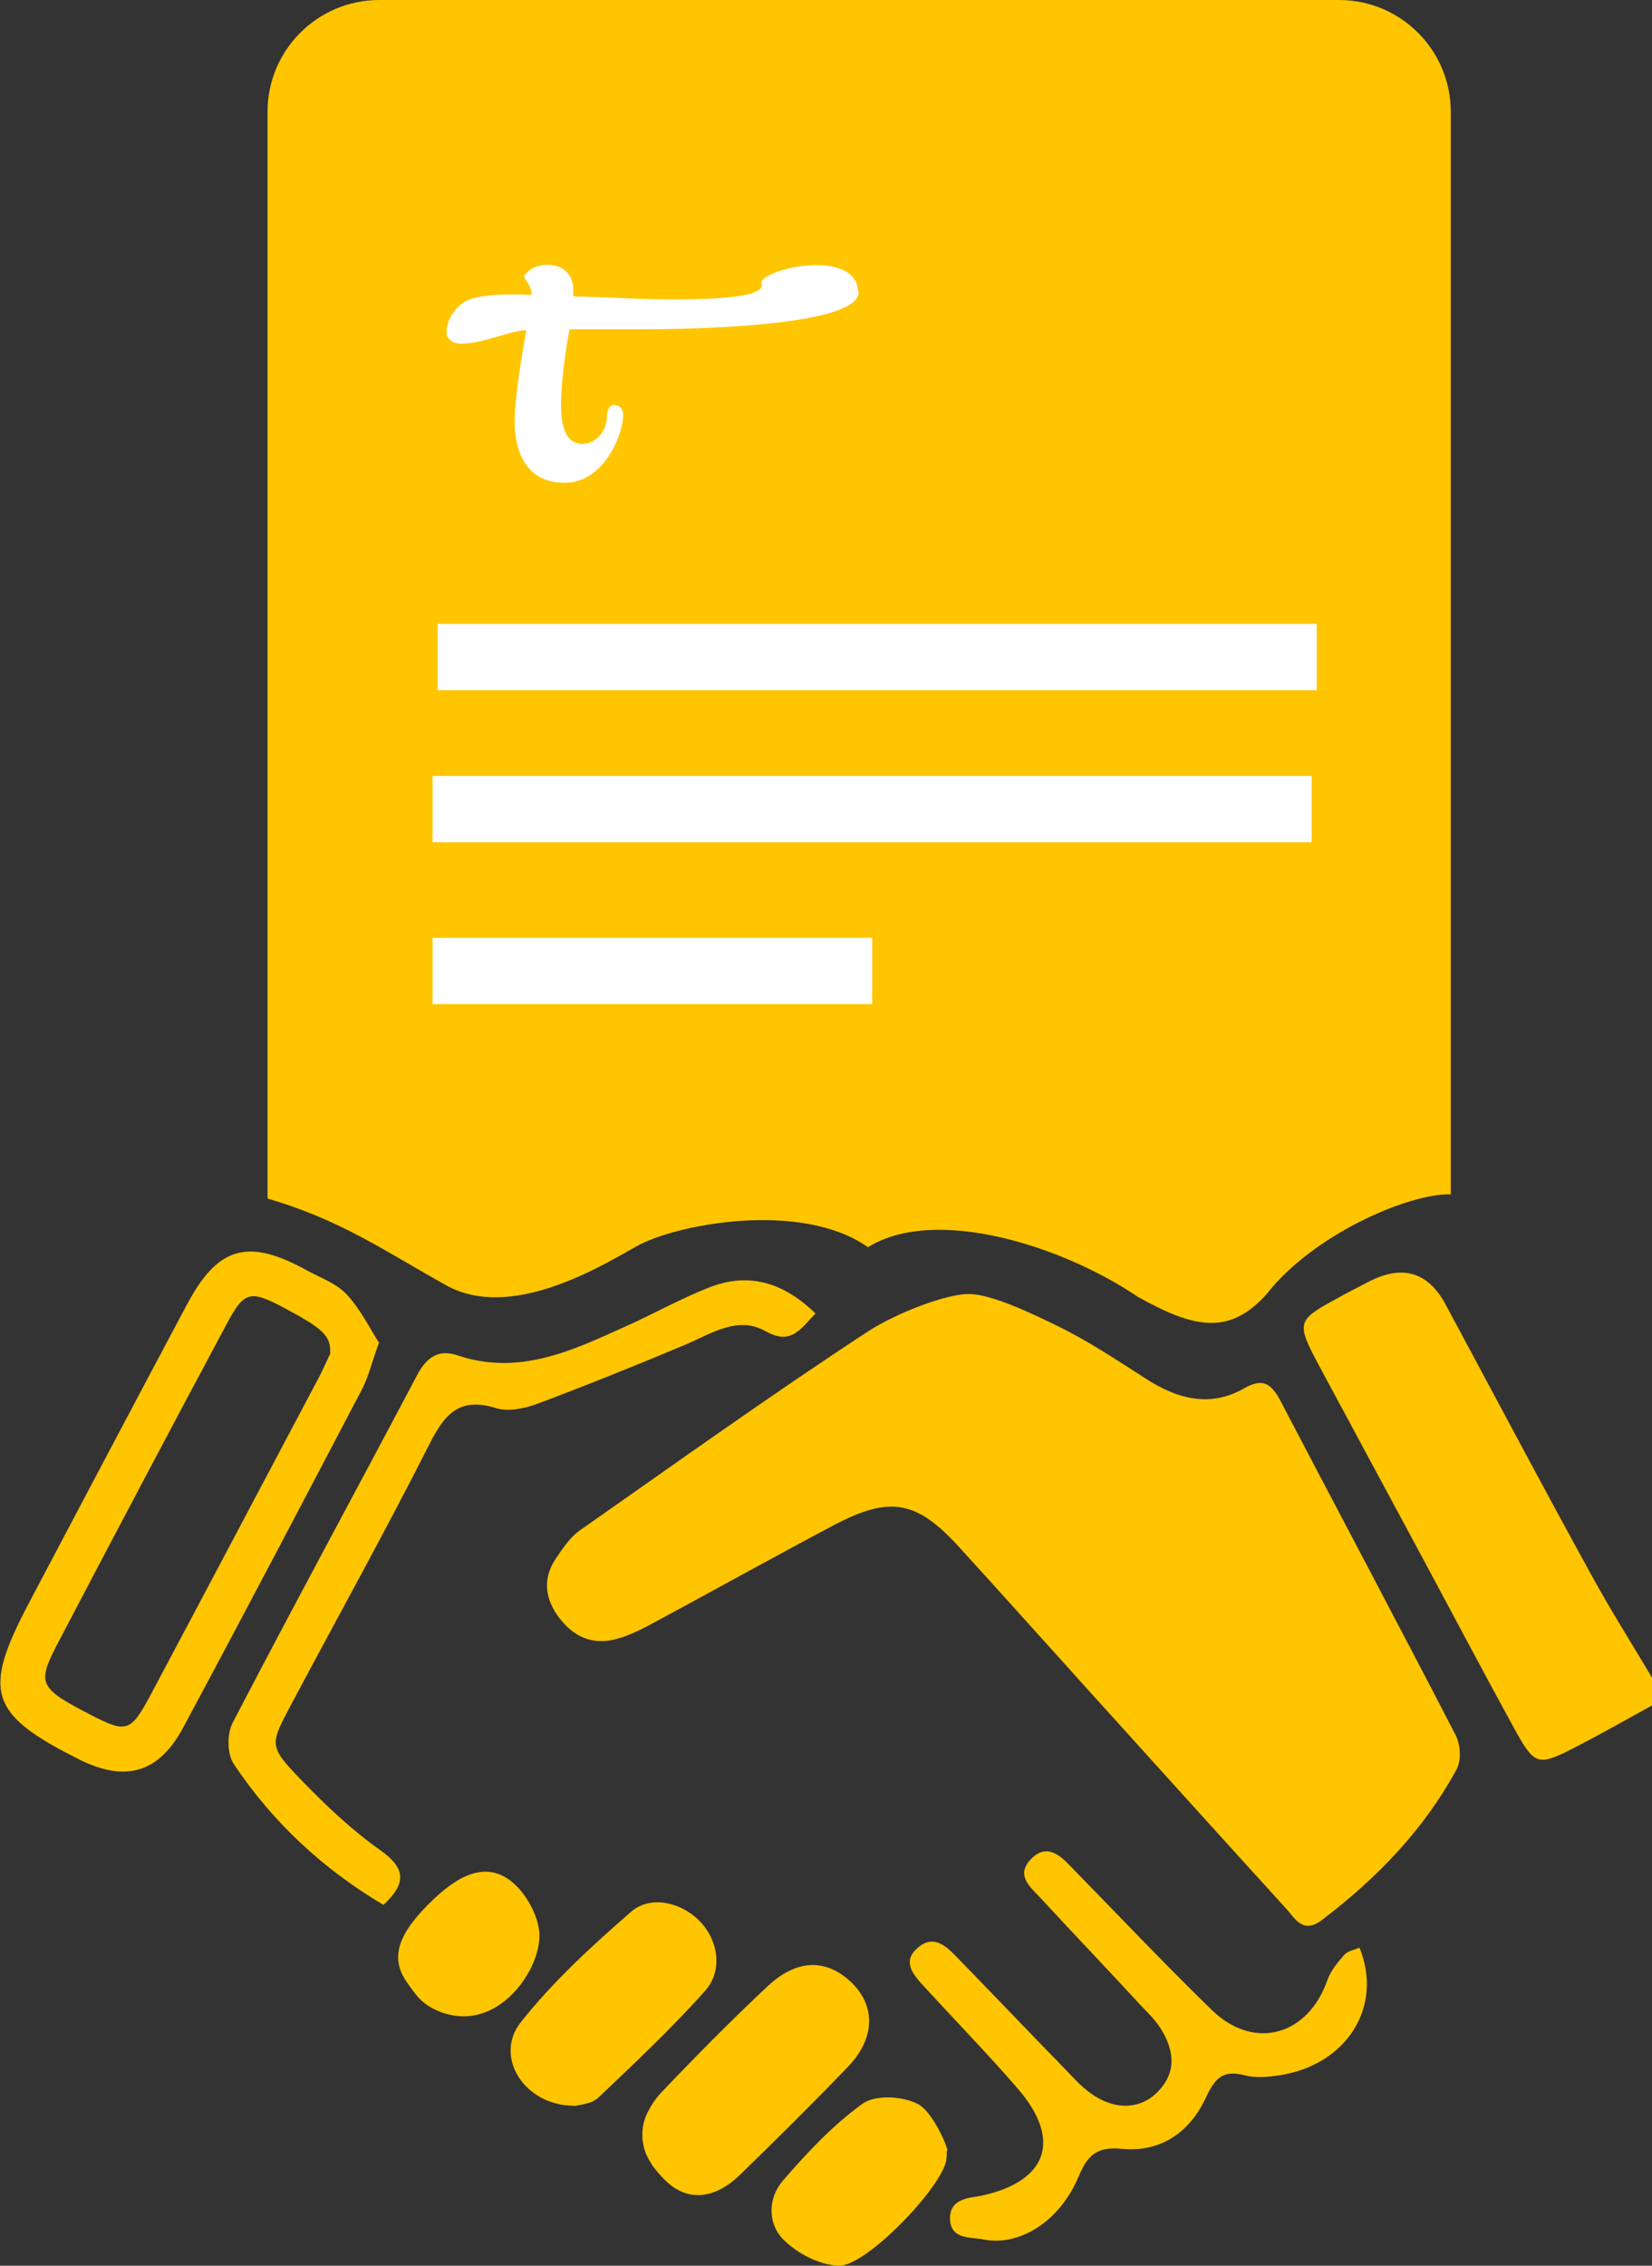 <?xml version="1.0" encoding="UTF-8"?><svg id="Laag_1" xmlns="http://www.w3.org/2000/svg" viewBox="0 0 35.63 48.85"><rect x="0" y="0" width="35.63" height="48.85" fill="#333333" stroke="none"/><defs><style>.cls-1{fill:#fff;}.cls-2{fill:#ffc500;}</style></defs><path class="cls-2" d="M5.77,25.84V2.41c0-1.33,1.08-2.41,2.41-2.41H28.88c1.33,0,2.41,1.08,2.41,2.41V25.75c-.93-.02-2.98,.88-3.97,2.15-.81,.9-1.56,.74-2.78,.06-1.59-1.08-4.35-1.98-5.82-1.07-1.45-1.02-4.16-.49-4.99-.02s-2.73,1.61-4.11,.84-2.26-1.4-3.85-1.87Z"/><g><path class="cls-1" d="M13.27,8.73c-.13,0-.18,.11-.18,.25,0,.32-.25,.59-.52,.59-.38,0-.47-.39-.47-.86,0-.63,.18-1.6,.18-1.6l.08-.71v-.04c.05-.49-.27-.65-.55-.65-.3,0-.45,.15-.5,.24-.03,.06,.15,.16,.16,.42v.03s-.09,.58-.09,.58c0,0,0,.05-.03,.15-.07,.39-.25,1.4-.25,1.96,0,.62,.23,1.32,1.08,1.32s1.26-1.05,1.26-1.46c0-.11-.05-.21-.18-.21Z"/><path class="cls-1" d="M18.52,6.29c.02,.81-4.22,.81-4.74,.81h-1.18s.21,0-.32,0l.08-.71,.62,.02h.06s3.31,.2,3.39-.24c0-.01,0-.03,0-.05-.12-.29,2.03-.82,2.08,.17Z"/><path class="cls-1" d="M12.37,6.39l-.08,.71h-.5c-.12,0-.26,0-.42,.02-.06,0-.13,0-.2,.02-.27,.04-1.16,.4-1.42,.22-.06-.04-.1-.09-.11-.13-.03-.1,0-.46,.36-.71,.29-.2,1.11-.18,1.49-.16,.09,0,.16,0,.18,0,.2,0,.44,0,.71,.01Z"/></g><path class="cls-2" d="M35.63,36.77c-.58,.32-1.16,.65-1.75,.95-.69,.35-.79,.32-1.17-.36-.67-1.22-1.32-2.45-1.98-3.68-.77-1.43-1.54-2.86-2.31-4.29-.46-.87-.44-.93,.39-1.38,.23-.13,.47-.25,.7-.37q1.09-.57,1.66,.47c1.05,1.95,2.09,3.92,3.16,5.86,.41,.75,.86,1.46,1.3,2.2v.6Z"/><path class="cls-2" d="M20.9,27.9c.47,0,1.32,.4,1.91,.69,.66,.32,1.27,.73,1.88,1.12,.69,.45,1.4,.65,2.15,.22,.4-.23,.58-.09,.77,.26,1.26,2.41,2.54,4.81,3.79,7.23,.1,.2,.12,.53,.02,.72-.71,1.31-1.72,2.35-2.9,3.25-.43,.33-.59-.04-.8-.26-1.41-1.55-2.81-3.1-4.22-4.66-.94-1.04-1.87-2.08-2.81-3.11-.92-1.01-1.49-1.12-2.72-.47-1.32,.7-2.63,1.43-3.95,2.14-.26,.14-.54,.27-.82,.33-.51,.1-.9-.13-1.19-.55-.27-.4-.29-.81-.02-1.21,.15-.22,.3-.45,.51-.6,2.07-1.45,4.12-2.92,6.23-4.3,.62-.4,1.68-.8,2.15-.8Z"/><path class="cls-2" d="M8.17,28.96c-.15,.41-.22,.71-.35,.97-1.28,2.44-2.56,4.88-3.86,7.3-.53,1-1.25,1.2-2.24,.71-1.96-.98-2.11-1.46-1.09-3.39,1.13-2.14,2.26-4.28,3.4-6.42,.67-1.26,1.32-1.44,2.59-.74,.29,.16,.63,.28,.85,.51,.3,.32,.5,.73,.71,1.06Zm-1.05,.21c.02-.36-.15-.52-.95-.95-.79-.42-.9-.4-1.31,.38-1.22,2.28-2.43,4.57-3.63,6.86-.44,.85-.38,.94,.74,1.52,.76,.39,.85,.37,1.29-.46,1.2-2.25,2.39-4.51,3.59-6.77,.11-.2,.2-.42,.28-.58Z"/><path class="cls-2" d="M29.32,41.99c.52,1.27-.27,2.52-1.7,2.75-.26,.04-.54,.07-.79,0-.45-.11-.62,.06-.81,.46-.34,.75-.96,1.21-1.82,1.13-.52-.05-.73,.11-.93,.58-.4,.98-1.29,1.54-2.08,1.37-.25-.05-.69,.01-.7-.44s.43-.45,.68-.5c1.42-.31,1.74-1.2,.78-2.31-.65-.75-1.35-1.47-2.02-2.2-.23-.25-.49-.54-.13-.84,.34-.29,.61-.03,.85,.22,.79,.81,1.57,1.63,2.36,2.44,.16,.17,.32,.34,.51,.48,.51,.37,1.07,.36,1.45-.03,.42-.43,.35-.91,.06-1.37-.12-.19-.3-.36-.46-.53-.7-.76-1.41-1.5-2.11-2.26-.22-.24-.56-.49-.24-.84,.35-.38,.65-.1,.91,.18,1,1.02,1.98,2.06,3.01,3.06,.91,.88,2.07,.55,2.49-.65,.07-.2,.22-.38,.36-.54,.08-.09,.22-.11,.34-.16Z"/><path class="cls-2" d="M8.27,41.07c-1.3-.77-2.39-1.78-3.23-3.04-.14-.21-.15-.65-.02-.89,1.3-2.5,2.65-4.98,3.97-7.48,.2-.38,.45-.58,.87-.44,1.33,.45,2.48-.1,3.63-.62,.6-.27,1.19-.6,1.8-.84,.86-.34,1.61-.11,2.3,.56-.32,.32-.52,.7-1.08,.38-.59-.33-1.15,.04-1.7,.28-1.07,.45-2.14,.88-3.23,1.29-.27,.1-.62,.17-.88,.09-.78-.24-1.1,.11-1.43,.76-.96,1.9-1.99,3.75-2.99,5.63-.46,.87-.49,.89,.21,1.62,.53,.55,1.09,1.08,1.71,1.52,.57,.4,.56,.73,.06,1.19Z"/><path class="cls-2" d="M14.05,46.65c-.24-.34-.26-.79-.06-1.15,.07-.13,.15-.25,.24-.35,.76-.8,1.53-1.58,2.33-2.33,.62-.58,1.25-.59,1.78-.1,.55,.51,.55,1.22-.06,1.85-.76,.79-1.54,1.56-2.33,2.33-.42,.4-.94,.6-1.45,.24-.17-.13-.32-.3-.45-.48Z"/><path class="cls-2" d="M12.38,45.4c-1.08,0-1.74-1.07-1.14-1.81,.69-.87,1.53-1.64,2.37-2.37,.41-.36,1.06-.21,1.45,.17,.42,.4,.55,1.08,.15,1.53-.72,.81-1.52,1.56-2.31,2.31-.15,.14-.42,.15-.53,.18Z"/><path class="cls-2" d="M20.42,46.37c0,.07,0,.13-.01,.2-.09,.59-1.75,2.32-2.33,2.28-.41-.02-.88-.26-1.18-.56-.35-.35-.34-.9-.01-1.28,.52-.6,1.07-1.19,1.71-1.65,.27-.2,.86-.17,1.19,0,.33,.16,.68,.99,.64,1.02Z"/><path class="cls-2" d="M9.62,43.42c-.49-.16-.61-.35-.85-.69-.38-.55-.16-1.08,.6-1.8,.63-.59,1.18-.76,1.68-.35,.29,.24,.54,.69,.58,1.06,.08,.74-.81,2.12-2,1.78Z"/><g><rect class="cls-1" x="9.44" y="13.45" width="18.96" height="1.43"/><rect class="cls-1" x="9.33" y="16.73" width="18.96" height="1.43"/><rect class="cls-1" x="9.33" y="20.22" width="9.48" height="1.43"/></g></svg>